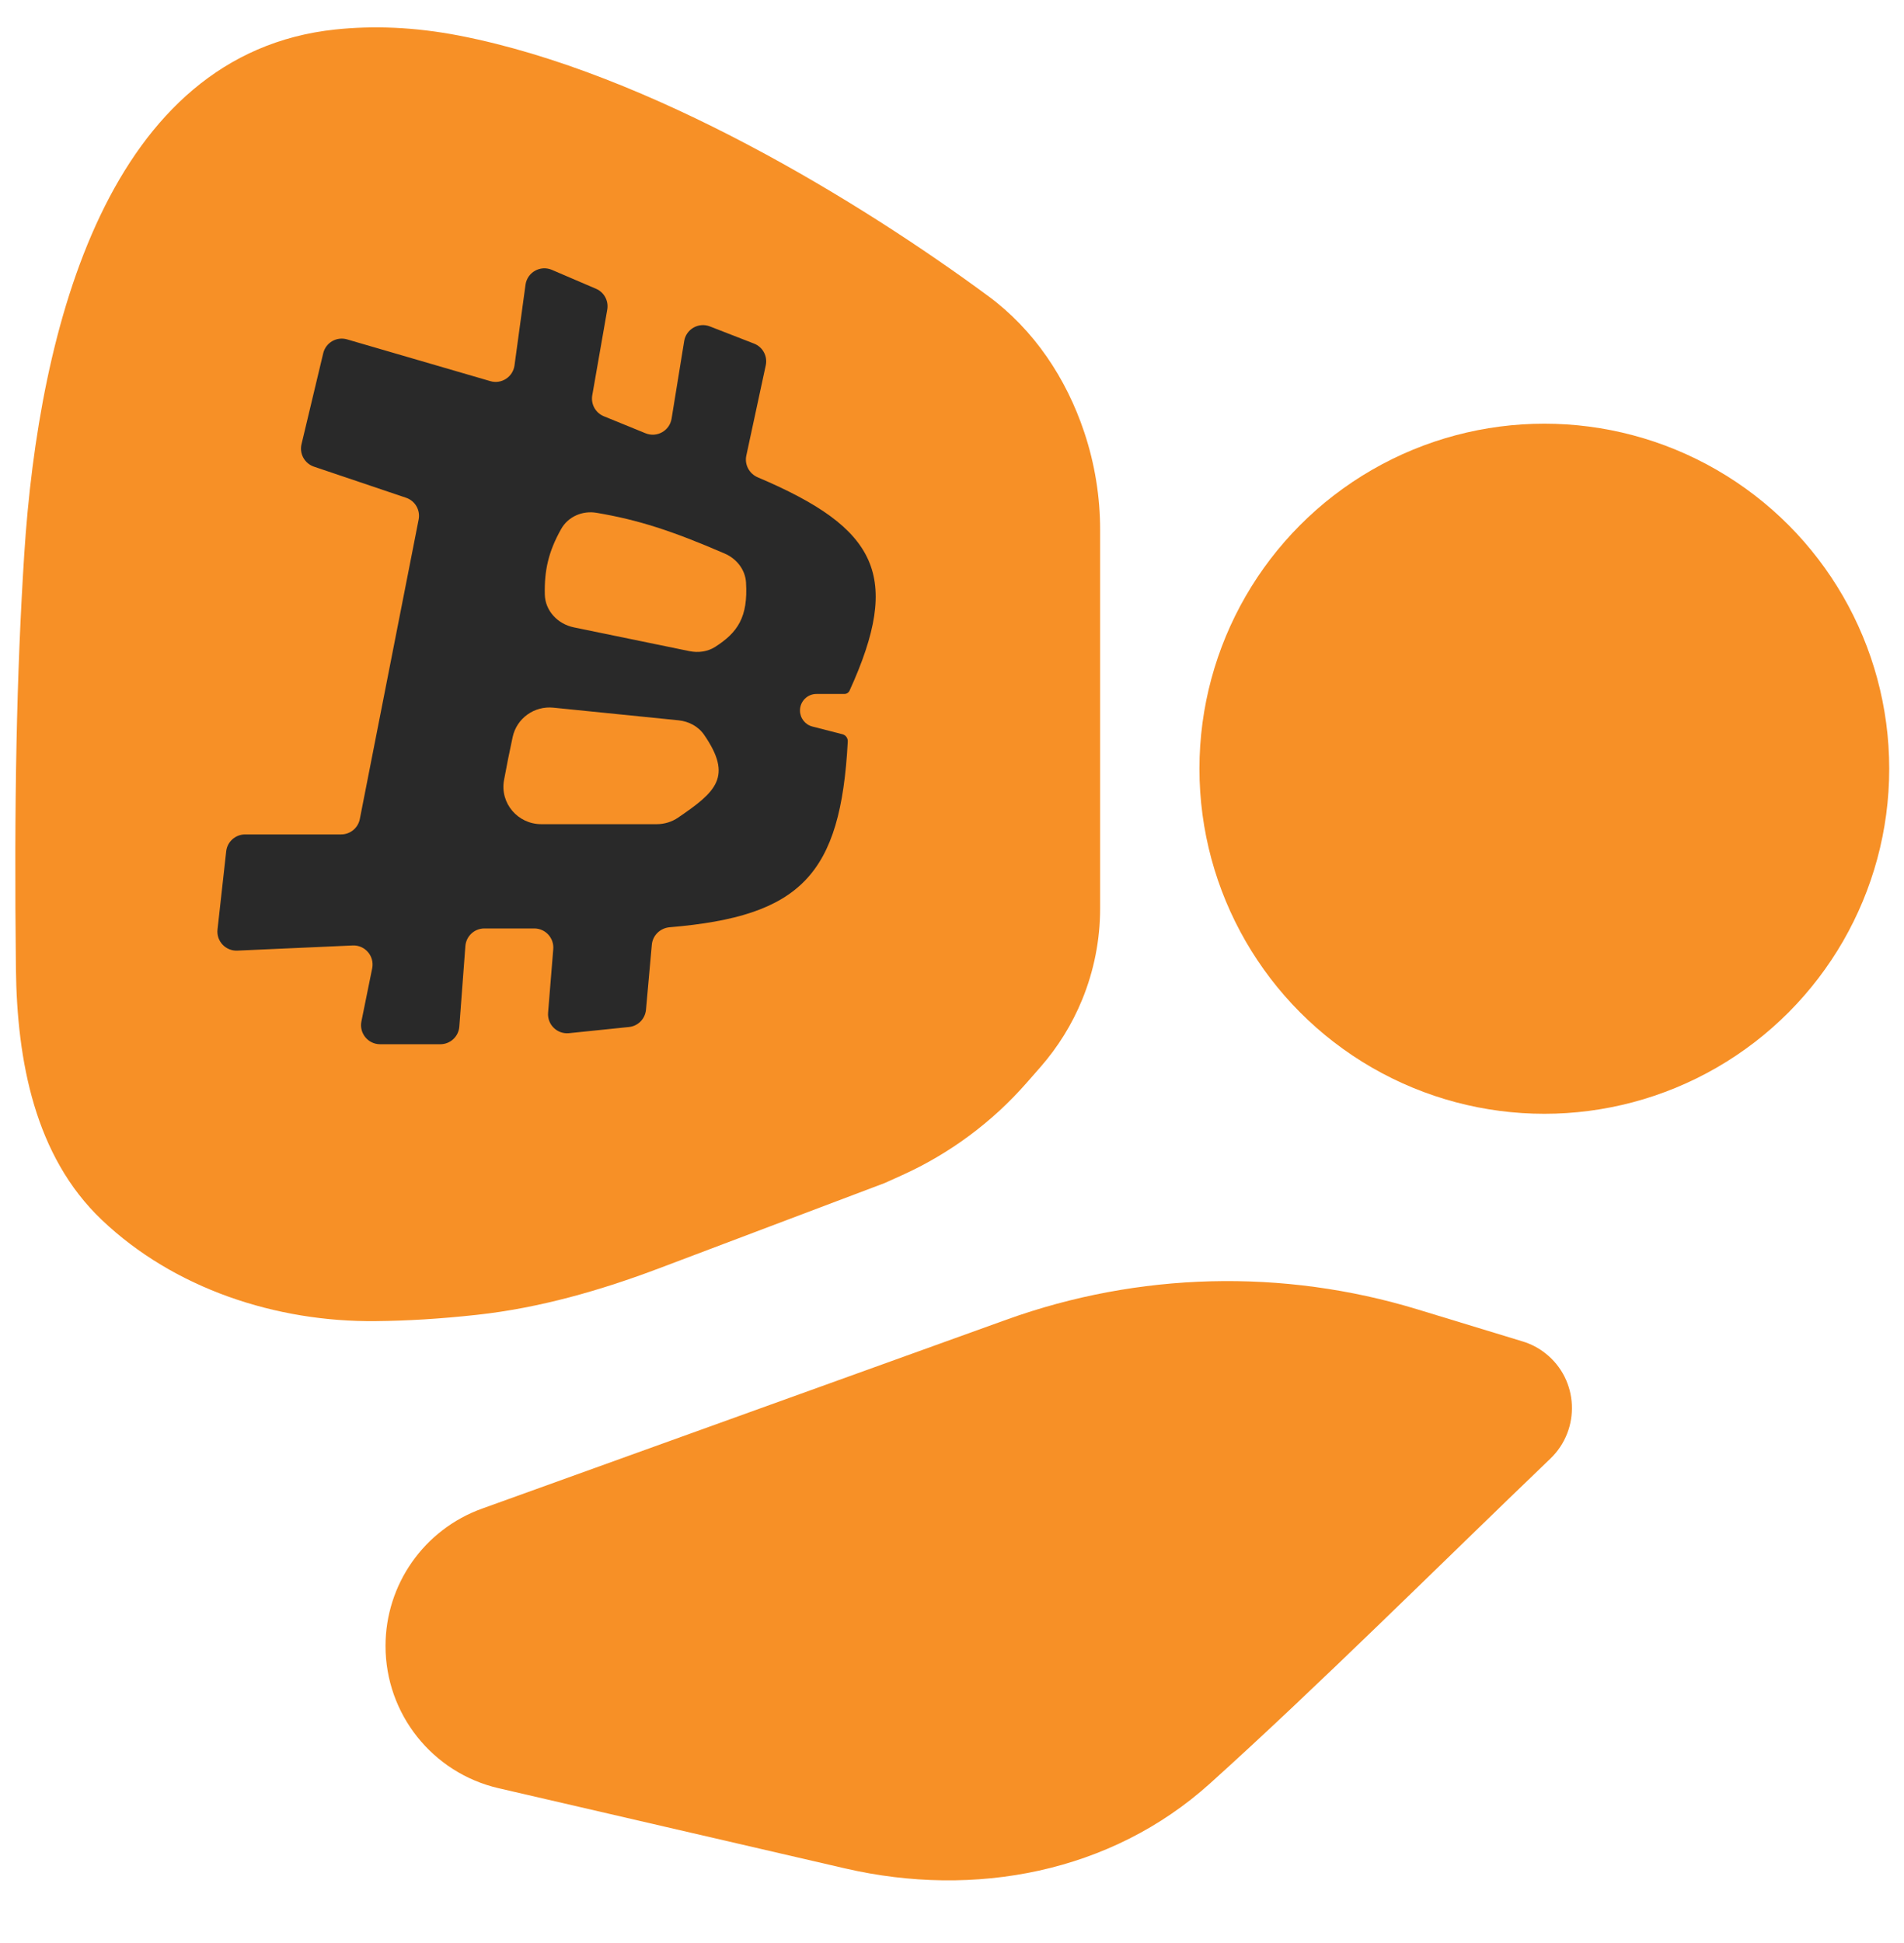 <svg width="50" height="51" viewBox="0 0 50 51" fill="none" xmlns="http://www.w3.org/2000/svg">
<path d="M26.426 34.64L12.657 39.599C11.137 40.146 10.124 41.588 10.124 43.204C10.124 44.987 11.355 46.535 13.092 46.937L22.196 49.043C25.596 49.829 29.177 49.152 31.771 46.816C34.612 44.258 37.825 41.055 40.713 38.287C41.516 37.517 41.459 36.213 40.586 35.524C40.408 35.383 40.206 35.277 39.989 35.211L37.225 34.369C33.691 33.293 29.902 33.388 26.426 34.64Z" fill="#F79026"/>
<path d="M12.521 34.512C11.549 34.618 10.696 34.669 9.866 34.677C7.247 34.704 4.57 33.824 2.672 32.019C0.916 30.348 0.446 27.849 0.418 25.424C0.368 21.052 0.436 17.683 0.637 14.544C1.02 8.573 2.857 1.401 8.807 0.774C9.795 0.67 10.882 0.706 12.066 0.936C17.088 1.911 22.642 5.332 25.95 7.77C27.154 8.658 28.001 9.929 28.474 11.348C28.75 12.174 28.89 13.039 28.89 13.91V23.843C28.89 24.667 28.729 25.482 28.416 26.244C28.152 26.888 27.782 27.484 27.323 28.008L26.96 28.422C26.055 29.455 24.938 30.282 23.686 30.848L23.231 31.053L17.321 33.286C15.771 33.872 14.169 34.332 12.521 34.512Z" fill="#F79026"/>
<path d="M12.876 10.004L9.114 8.908C8.84 8.828 8.554 8.994 8.488 9.272L7.918 11.659C7.858 11.911 8 12.166 8.245 12.249L10.663 13.065C10.901 13.145 11.042 13.389 10.994 13.635L9.449 21.498C9.403 21.733 9.197 21.902 8.958 21.902H6.437C6.182 21.902 5.968 22.093 5.94 22.346L5.712 24.397C5.678 24.702 5.925 24.965 6.231 24.952L9.261 24.817C9.586 24.802 9.838 25.097 9.774 25.416L9.491 26.809C9.428 27.119 9.665 27.409 9.981 27.409H11.564C11.826 27.409 12.043 27.207 12.062 26.946L12.221 24.833C12.241 24.572 12.458 24.37 12.72 24.37H14.03C14.322 24.37 14.552 24.619 14.529 24.911L14.393 26.581C14.368 26.893 14.632 27.151 14.943 27.119L16.517 26.957C16.755 26.933 16.942 26.743 16.964 26.504L17.117 24.798C17.139 24.552 17.338 24.36 17.584 24.339C21.029 24.05 22.078 22.968 22.263 19.464C22.268 19.376 22.21 19.295 22.124 19.273L21.334 19.07C21.142 19.021 21.008 18.848 21.008 18.649C21.008 18.409 21.202 18.215 21.442 18.215H22.177C22.234 18.215 22.287 18.18 22.31 18.128C23.686 15.108 23.049 13.865 19.901 12.53C19.676 12.435 19.547 12.195 19.599 11.957L20.109 9.59C20.161 9.35 20.031 9.108 19.802 9.019L18.642 8.568C18.346 8.452 18.018 8.639 17.967 8.953L17.636 10.99C17.584 11.307 17.251 11.494 16.953 11.373L15.857 10.926C15.639 10.837 15.513 10.609 15.553 10.377L15.947 8.126C15.987 7.897 15.865 7.671 15.652 7.58L14.492 7.083C14.189 6.953 13.845 7.148 13.8 7.475L13.511 9.592C13.47 9.894 13.169 10.09 12.876 10.004Z" fill="#292929"/>
<path d="M14.307 15.605C14.292 14.969 14.405 14.473 14.737 13.884C14.92 13.559 15.296 13.398 15.664 13.46C16.76 13.645 17.648 13.932 19.031 14.53C19.342 14.664 19.57 14.95 19.591 15.289C19.646 16.197 19.372 16.602 18.78 16.98C18.58 17.107 18.336 17.139 18.104 17.091L15.069 16.467C14.648 16.38 14.317 16.035 14.307 15.605Z" fill="#F79026"/>
<path d="M13.236 20.476C13.305 20.101 13.376 19.745 13.463 19.344C13.57 18.852 14.032 18.524 14.532 18.575L17.821 18.907C18.088 18.935 18.338 19.066 18.49 19.287C19.253 20.392 18.796 20.786 17.809 21.46C17.644 21.573 17.447 21.633 17.247 21.633H14.213C13.598 21.633 13.125 21.081 13.236 20.476Z" fill="#F79026"/>
<circle cx="40.555" cy="20.178" r="9.057" fill="#F79026"/>
</svg>
